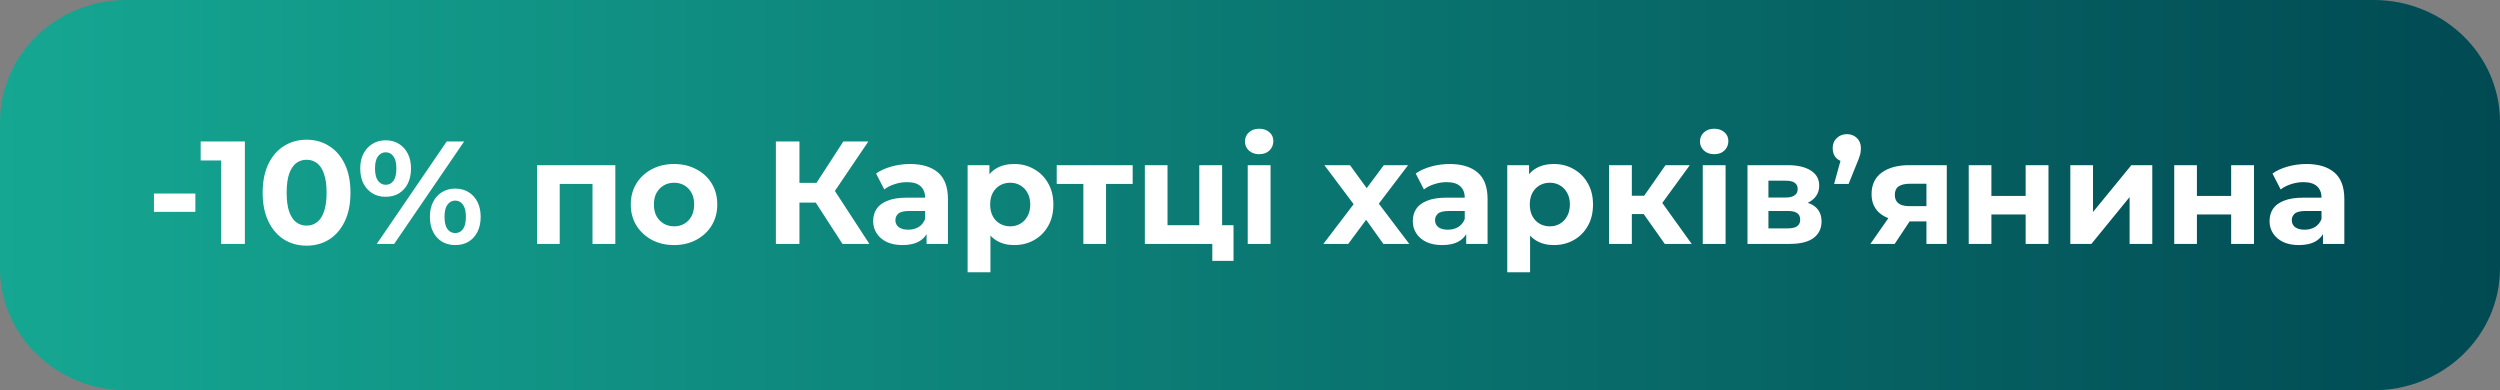 <svg width="205" height="32" viewBox="0 0 205 32" fill="none" xmlns="http://www.w3.org/2000/svg">
<rect x="0" y="0" width="205" height="32" fill="#808080" stroke="none"/>
<g clip-path="url(#clip0_1044_59815)">
<path d="M194.646 0H10.354C4.635 0 0 4.477 0 10V22C0 27.523 4.635 32 10.354 32H194.646C200.365 32 205 27.523 205 22V10C205 4.477 200.365 0 194.646 0Z" fill="url(#paint0_linear_1044_59815)"/>
<path d="M12.624 17.372V15.872H16.02V17.372H12.624ZM18.135 20V12.32L18.975 13.16H16.455V11.6H20.079V20H18.135ZM25.138 20.144C24.45 20.144 23.834 19.976 23.29 19.64C22.746 19.296 22.318 18.8 22.006 18.152C21.694 17.504 21.538 16.72 21.538 15.8C21.538 14.88 21.694 14.096 22.006 13.448C22.318 12.8 22.746 12.308 23.29 11.972C23.834 11.628 24.45 11.456 25.138 11.456C25.834 11.456 26.45 11.628 26.986 11.972C27.53 12.308 27.958 12.8 28.27 13.448C28.582 14.096 28.738 14.88 28.738 15.8C28.738 16.72 28.582 17.504 28.27 18.152C27.958 18.8 27.53 19.296 26.986 19.64C26.45 19.976 25.834 20.144 25.138 20.144ZM25.138 18.5C25.466 18.5 25.75 18.408 25.99 18.224C26.238 18.04 26.43 17.748 26.566 17.348C26.71 16.948 26.782 16.432 26.782 15.8C26.782 15.168 26.71 14.652 26.566 14.252C26.43 13.852 26.238 13.56 25.99 13.376C25.75 13.192 25.466 13.1 25.138 13.1C24.818 13.1 24.534 13.192 24.286 13.376C24.046 13.56 23.854 13.852 23.71 14.252C23.574 14.652 23.506 15.168 23.506 15.8C23.506 16.432 23.574 16.948 23.71 17.348C23.854 17.748 24.046 18.04 24.286 18.224C24.534 18.408 24.818 18.5 25.138 18.5ZM30.895 20L36.631 11.6H38.059L32.323 20H30.895ZM31.627 16.136C31.219 16.136 30.859 16.044 30.547 15.86C30.235 15.668 29.987 15.4 29.803 15.056C29.627 14.704 29.539 14.292 29.539 13.82C29.539 13.348 29.627 12.94 29.803 12.596C29.987 12.252 30.235 11.984 30.547 11.792C30.859 11.6 31.219 11.504 31.627 11.504C32.035 11.504 32.395 11.6 32.707 11.792C33.019 11.984 33.263 12.252 33.439 12.596C33.615 12.94 33.703 13.348 33.703 13.82C33.703 14.292 33.615 14.704 33.439 15.056C33.263 15.4 33.019 15.668 32.707 15.86C32.395 16.044 32.035 16.136 31.627 16.136ZM31.627 15.152C31.891 15.152 32.103 15.044 32.263 14.828C32.423 14.604 32.503 14.268 32.503 13.82C32.503 13.372 32.423 13.04 32.263 12.824C32.103 12.6 31.891 12.488 31.627 12.488C31.371 12.488 31.159 12.6 30.991 12.824C30.831 13.04 30.751 13.372 30.751 13.82C30.751 14.26 30.831 14.592 30.991 14.816C31.159 15.04 31.371 15.152 31.627 15.152ZM37.327 20.096C36.927 20.096 36.567 20.004 36.247 19.82C35.935 19.628 35.691 19.36 35.515 19.016C35.339 18.664 35.251 18.252 35.251 17.78C35.251 17.308 35.339 16.9 35.515 16.556C35.691 16.212 35.935 15.944 36.247 15.752C36.567 15.56 36.927 15.464 37.327 15.464C37.743 15.464 38.107 15.56 38.419 15.752C38.731 15.944 38.975 16.212 39.151 16.556C39.327 16.9 39.415 17.308 39.415 17.78C39.415 18.252 39.327 18.664 39.151 19.016C38.975 19.36 38.731 19.628 38.419 19.82C38.107 20.004 37.743 20.096 37.327 20.096ZM37.327 19.112C37.591 19.112 37.803 19.004 37.963 18.788C38.123 18.564 38.203 18.228 38.203 17.78C38.203 17.34 38.123 17.008 37.963 16.784C37.803 16.56 37.591 16.448 37.327 16.448C37.071 16.448 36.859 16.56 36.691 16.784C36.531 17 36.451 17.332 36.451 17.78C36.451 18.228 36.531 18.564 36.691 18.788C36.859 19.004 37.071 19.112 37.327 19.112ZM44.037 20V13.544H50.457V20H48.585V14.66L49.005 15.08H45.477L45.897 14.66V20H44.037ZM55.276 20.096C54.588 20.096 53.976 19.952 53.44 19.664C52.912 19.376 52.492 18.984 52.18 18.488C51.876 17.984 51.724 17.412 51.724 16.772C51.724 16.124 51.876 15.552 52.18 15.056C52.492 14.552 52.912 14.16 53.44 13.88C53.976 13.592 54.588 13.448 55.276 13.448C55.956 13.448 56.564 13.592 57.1 13.88C57.636 14.16 58.056 14.548 58.36 15.044C58.664 15.54 58.816 16.116 58.816 16.772C58.816 17.412 58.664 17.984 58.36 18.488C58.056 18.984 57.636 19.376 57.1 19.664C56.564 19.952 55.956 20.096 55.276 20.096ZM55.276 18.56C55.588 18.56 55.868 18.488 56.116 18.344C56.364 18.2 56.56 17.996 56.704 17.732C56.848 17.46 56.92 17.14 56.92 16.772C56.92 16.396 56.848 16.076 56.704 15.812C56.56 15.548 56.364 15.344 56.116 15.2C55.868 15.056 55.588 14.984 55.276 14.984C54.964 14.984 54.684 15.056 54.436 15.2C54.188 15.344 53.988 15.548 53.836 15.812C53.692 16.076 53.62 16.396 53.62 16.772C53.62 17.14 53.692 17.46 53.836 17.732C53.988 17.996 54.188 18.2 54.436 18.344C54.684 18.488 54.964 18.56 55.276 18.56ZM69.082 20L66.466 15.956L68.038 15.008L71.29 20H69.082ZM63.622 20V11.6H65.554V20H63.622ZM64.99 16.616V14.996H67.918V16.616H64.99ZM68.218 16.016L66.43 15.8L69.154 11.6H71.206L68.218 16.016ZM75.979 20V18.74L75.859 18.464V16.208C75.859 15.808 75.735 15.496 75.487 15.272C75.247 15.048 74.875 14.936 74.371 14.936C74.027 14.936 73.687 14.992 73.351 15.104C73.023 15.208 72.743 15.352 72.511 15.536L71.839 14.228C72.191 13.98 72.615 13.788 73.111 13.652C73.607 13.516 74.111 13.448 74.623 13.448C75.607 13.448 76.371 13.68 76.915 14.144C77.459 14.608 77.731 15.332 77.731 16.316V20H75.979ZM74.011 20.096C73.507 20.096 73.075 20.012 72.715 19.844C72.355 19.668 72.079 19.432 71.887 19.136C71.695 18.84 71.599 18.508 71.599 18.14C71.599 17.756 71.691 17.42 71.875 17.132C72.067 16.844 72.367 16.62 72.775 16.46C73.183 16.292 73.715 16.208 74.371 16.208H76.087V17.3H74.575C74.135 17.3 73.831 17.372 73.663 17.516C73.503 17.66 73.423 17.84 73.423 18.056C73.423 18.296 73.515 18.488 73.699 18.632C73.891 18.768 74.151 18.836 74.479 18.836C74.791 18.836 75.071 18.764 75.319 18.62C75.567 18.468 75.747 18.248 75.859 17.96L76.147 18.824C76.011 19.24 75.763 19.556 75.403 19.772C75.043 19.988 74.579 20.096 74.011 20.096ZM83.161 20.096C82.617 20.096 82.141 19.976 81.733 19.736C81.325 19.496 81.005 19.132 80.773 18.644C80.549 18.148 80.437 17.524 80.437 16.772C80.437 16.012 80.545 15.388 80.761 14.9C80.977 14.412 81.289 14.048 81.697 13.808C82.105 13.568 82.593 13.448 83.161 13.448C83.769 13.448 84.313 13.588 84.793 13.868C85.281 14.14 85.665 14.524 85.945 15.02C86.233 15.516 86.377 16.1 86.377 16.772C86.377 17.452 86.233 18.04 85.945 18.536C85.665 19.032 85.281 19.416 84.793 19.688C84.313 19.96 83.769 20.096 83.161 20.096ZM79.345 22.328V13.544H81.133V14.864L81.097 16.784L81.217 18.692V22.328H79.345ZM82.837 18.56C83.149 18.56 83.425 18.488 83.665 18.344C83.913 18.2 84.109 17.996 84.253 17.732C84.405 17.46 84.481 17.14 84.481 16.772C84.481 16.396 84.405 16.076 84.253 15.812C84.109 15.548 83.913 15.344 83.665 15.2C83.425 15.056 83.149 14.984 82.837 14.984C82.525 14.984 82.245 15.056 81.997 15.2C81.749 15.344 81.553 15.548 81.409 15.812C81.265 16.076 81.193 16.396 81.193 16.772C81.193 17.14 81.265 17.46 81.409 17.732C81.553 17.996 81.749 18.2 81.997 18.344C82.245 18.488 82.525 18.56 82.837 18.56ZM88.835 20V14.648L89.255 15.08H86.651V13.544H92.879V15.08H90.275L90.695 14.648V20H88.835ZM93.877 20V13.544H95.737V18.464H98.341V13.544H100.213V20H93.877ZM99.409 21.392V19.976L99.841 20H98.341V18.464H101.149V21.392H99.409ZM102.314 20V13.544H104.186V20H102.314ZM103.25 12.644C102.906 12.644 102.626 12.544 102.41 12.344C102.194 12.144 102.086 11.896 102.086 11.6C102.086 11.304 102.194 11.056 102.41 10.856C102.626 10.656 102.906 10.556 103.25 10.556C103.594 10.556 103.874 10.652 104.09 10.844C104.306 11.028 104.414 11.268 104.414 11.564C104.414 11.876 104.306 12.136 104.09 12.344C103.882 12.544 103.602 12.644 103.25 12.644ZM108.516 20L111.408 16.208L111.372 17.24L108.6 13.544H110.7L112.452 15.956L111.66 15.98L113.472 13.544H115.464L112.68 17.204V16.196L115.56 20H113.436L111.6 17.432L112.38 17.54L110.556 20H108.516ZM120.229 20V18.74L120.109 18.464V16.208C120.109 15.808 119.985 15.496 119.737 15.272C119.497 15.048 119.125 14.936 118.621 14.936C118.277 14.936 117.937 14.992 117.601 15.104C117.273 15.208 116.993 15.352 116.761 15.536L116.089 14.228C116.441 13.98 116.865 13.788 117.361 13.652C117.857 13.516 118.361 13.448 118.873 13.448C119.857 13.448 120.621 13.68 121.165 14.144C121.709 14.608 121.981 15.332 121.981 16.316V20H120.229ZM118.261 20.096C117.757 20.096 117.325 20.012 116.965 19.844C116.605 19.668 116.329 19.432 116.137 19.136C115.945 18.84 115.849 18.508 115.849 18.14C115.849 17.756 115.941 17.42 116.125 17.132C116.317 16.844 116.617 16.62 117.025 16.46C117.433 16.292 117.965 16.208 118.621 16.208H120.337V17.3H118.825C118.385 17.3 118.081 17.372 117.913 17.516C117.753 17.66 117.673 17.84 117.673 18.056C117.673 18.296 117.765 18.488 117.949 18.632C118.141 18.768 118.401 18.836 118.729 18.836C119.041 18.836 119.321 18.764 119.569 18.62C119.817 18.468 119.997 18.248 120.109 17.96L120.397 18.824C120.261 19.24 120.013 19.556 119.653 19.772C119.293 19.988 118.829 20.096 118.261 20.096ZM127.411 20.096C126.867 20.096 126.391 19.976 125.983 19.736C125.575 19.496 125.255 19.132 125.023 18.644C124.799 18.148 124.687 17.524 124.687 16.772C124.687 16.012 124.795 15.388 125.011 14.9C125.227 14.412 125.539 14.048 125.947 13.808C126.355 13.568 126.843 13.448 127.411 13.448C128.019 13.448 128.563 13.588 129.043 13.868C129.531 14.14 129.915 14.524 130.195 15.02C130.483 15.516 130.627 16.1 130.627 16.772C130.627 17.452 130.483 18.04 130.195 18.536C129.915 19.032 129.531 19.416 129.043 19.688C128.563 19.96 128.019 20.096 127.411 20.096ZM123.595 22.328V13.544H125.383V14.864L125.347 16.784L125.467 18.692V22.328H123.595ZM127.087 18.56C127.399 18.56 127.675 18.488 127.915 18.344C128.163 18.2 128.359 17.996 128.503 17.732C128.655 17.46 128.731 17.14 128.731 16.772C128.731 16.396 128.655 16.076 128.503 15.812C128.359 15.548 128.163 15.344 127.915 15.2C127.675 15.056 127.399 14.984 127.087 14.984C126.775 14.984 126.495 15.056 126.247 15.2C125.999 15.344 125.803 15.548 125.659 15.812C125.515 16.076 125.443 16.396 125.443 16.772C125.443 17.14 125.515 17.46 125.659 17.732C125.803 17.996 125.999 18.2 126.247 18.344C126.495 18.488 126.775 18.56 127.087 18.56ZM136.511 20L134.351 16.94L135.875 16.04L138.719 20H136.511ZM131.939 20V13.544H133.811V20H131.939ZM133.259 17.552V16.052H135.515V17.552H133.259ZM136.055 16.988L134.303 16.796L136.571 13.544H138.563L136.055 16.988ZM139.626 20V13.544H141.498V20H139.626ZM140.562 12.644C140.218 12.644 139.938 12.544 139.722 12.344C139.506 12.144 139.398 11.896 139.398 11.6C139.398 11.304 139.506 11.056 139.722 10.856C139.938 10.656 140.218 10.556 140.562 10.556C140.906 10.556 141.186 10.652 141.402 10.844C141.618 11.028 141.726 11.268 141.726 11.564C141.726 11.876 141.618 12.136 141.402 12.344C141.194 12.544 140.914 12.644 140.562 12.644ZM143.295 20V13.544H146.595C147.403 13.544 148.035 13.692 148.491 13.988C148.947 14.276 149.175 14.684 149.175 15.212C149.175 15.74 148.959 16.156 148.527 16.46C148.103 16.756 147.539 16.904 146.835 16.904L147.027 16.472C147.811 16.472 148.395 16.616 148.779 16.904C149.171 17.192 149.367 17.612 149.367 18.164C149.367 18.732 149.151 19.18 148.719 19.508C148.287 19.836 147.627 20 146.739 20H143.295ZM145.011 18.728H146.583C146.927 18.728 147.183 18.672 147.351 18.56C147.527 18.44 147.615 18.26 147.615 18.02C147.615 17.772 147.535 17.592 147.375 17.48C147.215 17.36 146.963 17.3 146.619 17.3H145.011V18.728ZM145.011 16.196H146.427C146.755 16.196 146.999 16.136 147.159 16.016C147.327 15.896 147.411 15.724 147.411 15.5C147.411 15.268 147.327 15.096 147.159 14.984C146.999 14.872 146.755 14.816 146.427 14.816H145.011V16.196ZM150.399 15.08L151.191 12.2L151.455 13.292C151.111 13.292 150.827 13.192 150.603 12.992C150.387 12.784 150.279 12.504 150.279 12.152C150.279 11.808 150.391 11.532 150.615 11.324C150.839 11.108 151.115 11 151.443 11C151.779 11 152.055 11.108 152.271 11.324C152.487 11.532 152.595 11.808 152.595 12.152C152.595 12.256 152.587 12.36 152.571 12.464C152.563 12.56 152.535 12.676 152.487 12.812C152.447 12.948 152.379 13.128 152.283 13.352L151.587 15.08H150.399ZM157.968 20V17.852L158.232 18.152H156.444C155.516 18.152 154.788 17.96 154.26 17.576C153.732 17.192 153.468 16.64 153.468 15.92C153.468 15.152 153.744 14.564 154.296 14.156C154.856 13.748 155.608 13.544 156.552 13.544H159.636V20H157.968ZM153.372 20L155.088 17.54H156.996L155.364 20H153.372ZM157.968 17.276V14.588L158.232 15.068H156.588C156.204 15.068 155.904 15.14 155.688 15.284C155.48 15.428 155.376 15.66 155.376 15.98C155.376 16.596 155.772 16.904 156.564 16.904H158.232L157.968 17.276ZM161.435 20V13.544H163.295V16.064H166.103V13.544H167.975V20H166.103V17.588H163.295V20H161.435ZM169.767 20V13.544H171.627V17.384L174.771 13.544H176.487V20H174.627V16.16L171.495 20H169.767ZM178.287 20V13.544H180.147V16.064H182.955V13.544H184.827V20H182.955V17.588H180.147V20H178.287ZM190.483 20V18.74L190.363 18.464V16.208C190.363 15.808 190.239 15.496 189.991 15.272C189.751 15.048 189.379 14.936 188.875 14.936C188.531 14.936 188.191 14.992 187.855 15.104C187.527 15.208 187.247 15.352 187.015 15.536L186.343 14.228C186.695 13.98 187.119 13.788 187.615 13.652C188.111 13.516 188.615 13.448 189.127 13.448C190.111 13.448 190.875 13.68 191.419 14.144C191.963 14.608 192.235 15.332 192.235 16.316V20H190.483ZM188.515 20.096C188.011 20.096 187.579 20.012 187.219 19.844C186.859 19.668 186.583 19.432 186.391 19.136C186.199 18.84 186.103 18.508 186.103 18.14C186.103 17.756 186.195 17.42 186.379 17.132C186.571 16.844 186.871 16.62 187.279 16.46C187.687 16.292 188.219 16.208 188.875 16.208H190.591V17.3H189.079C188.639 17.3 188.335 17.372 188.167 17.516C188.007 17.66 187.927 17.84 187.927 18.056C187.927 18.296 188.019 18.488 188.203 18.632C188.395 18.768 188.655 18.836 188.983 18.836C189.295 18.836 189.575 18.764 189.823 18.62C190.071 18.468 190.251 18.248 190.363 17.96L190.651 18.824C190.515 19.24 190.267 19.556 189.907 19.772C189.547 19.988 189.083 20.096 188.515 20.096Z" fill="white"/>
</g>
<defs>
<linearGradient id="paint0_linear_1044_59815" x1="0" y1="16" x2="205" y2="16" gradientUnits="userSpaceOnUse">
<stop stop-color="#15A792"/>
<stop offset="1" stop-color="#014A53"/>
</linearGradient>
<clipPath id="clip0_1044_59815">
<rect width="205" height="32" fill="white"/>
</clipPath>
</defs>
</svg>

